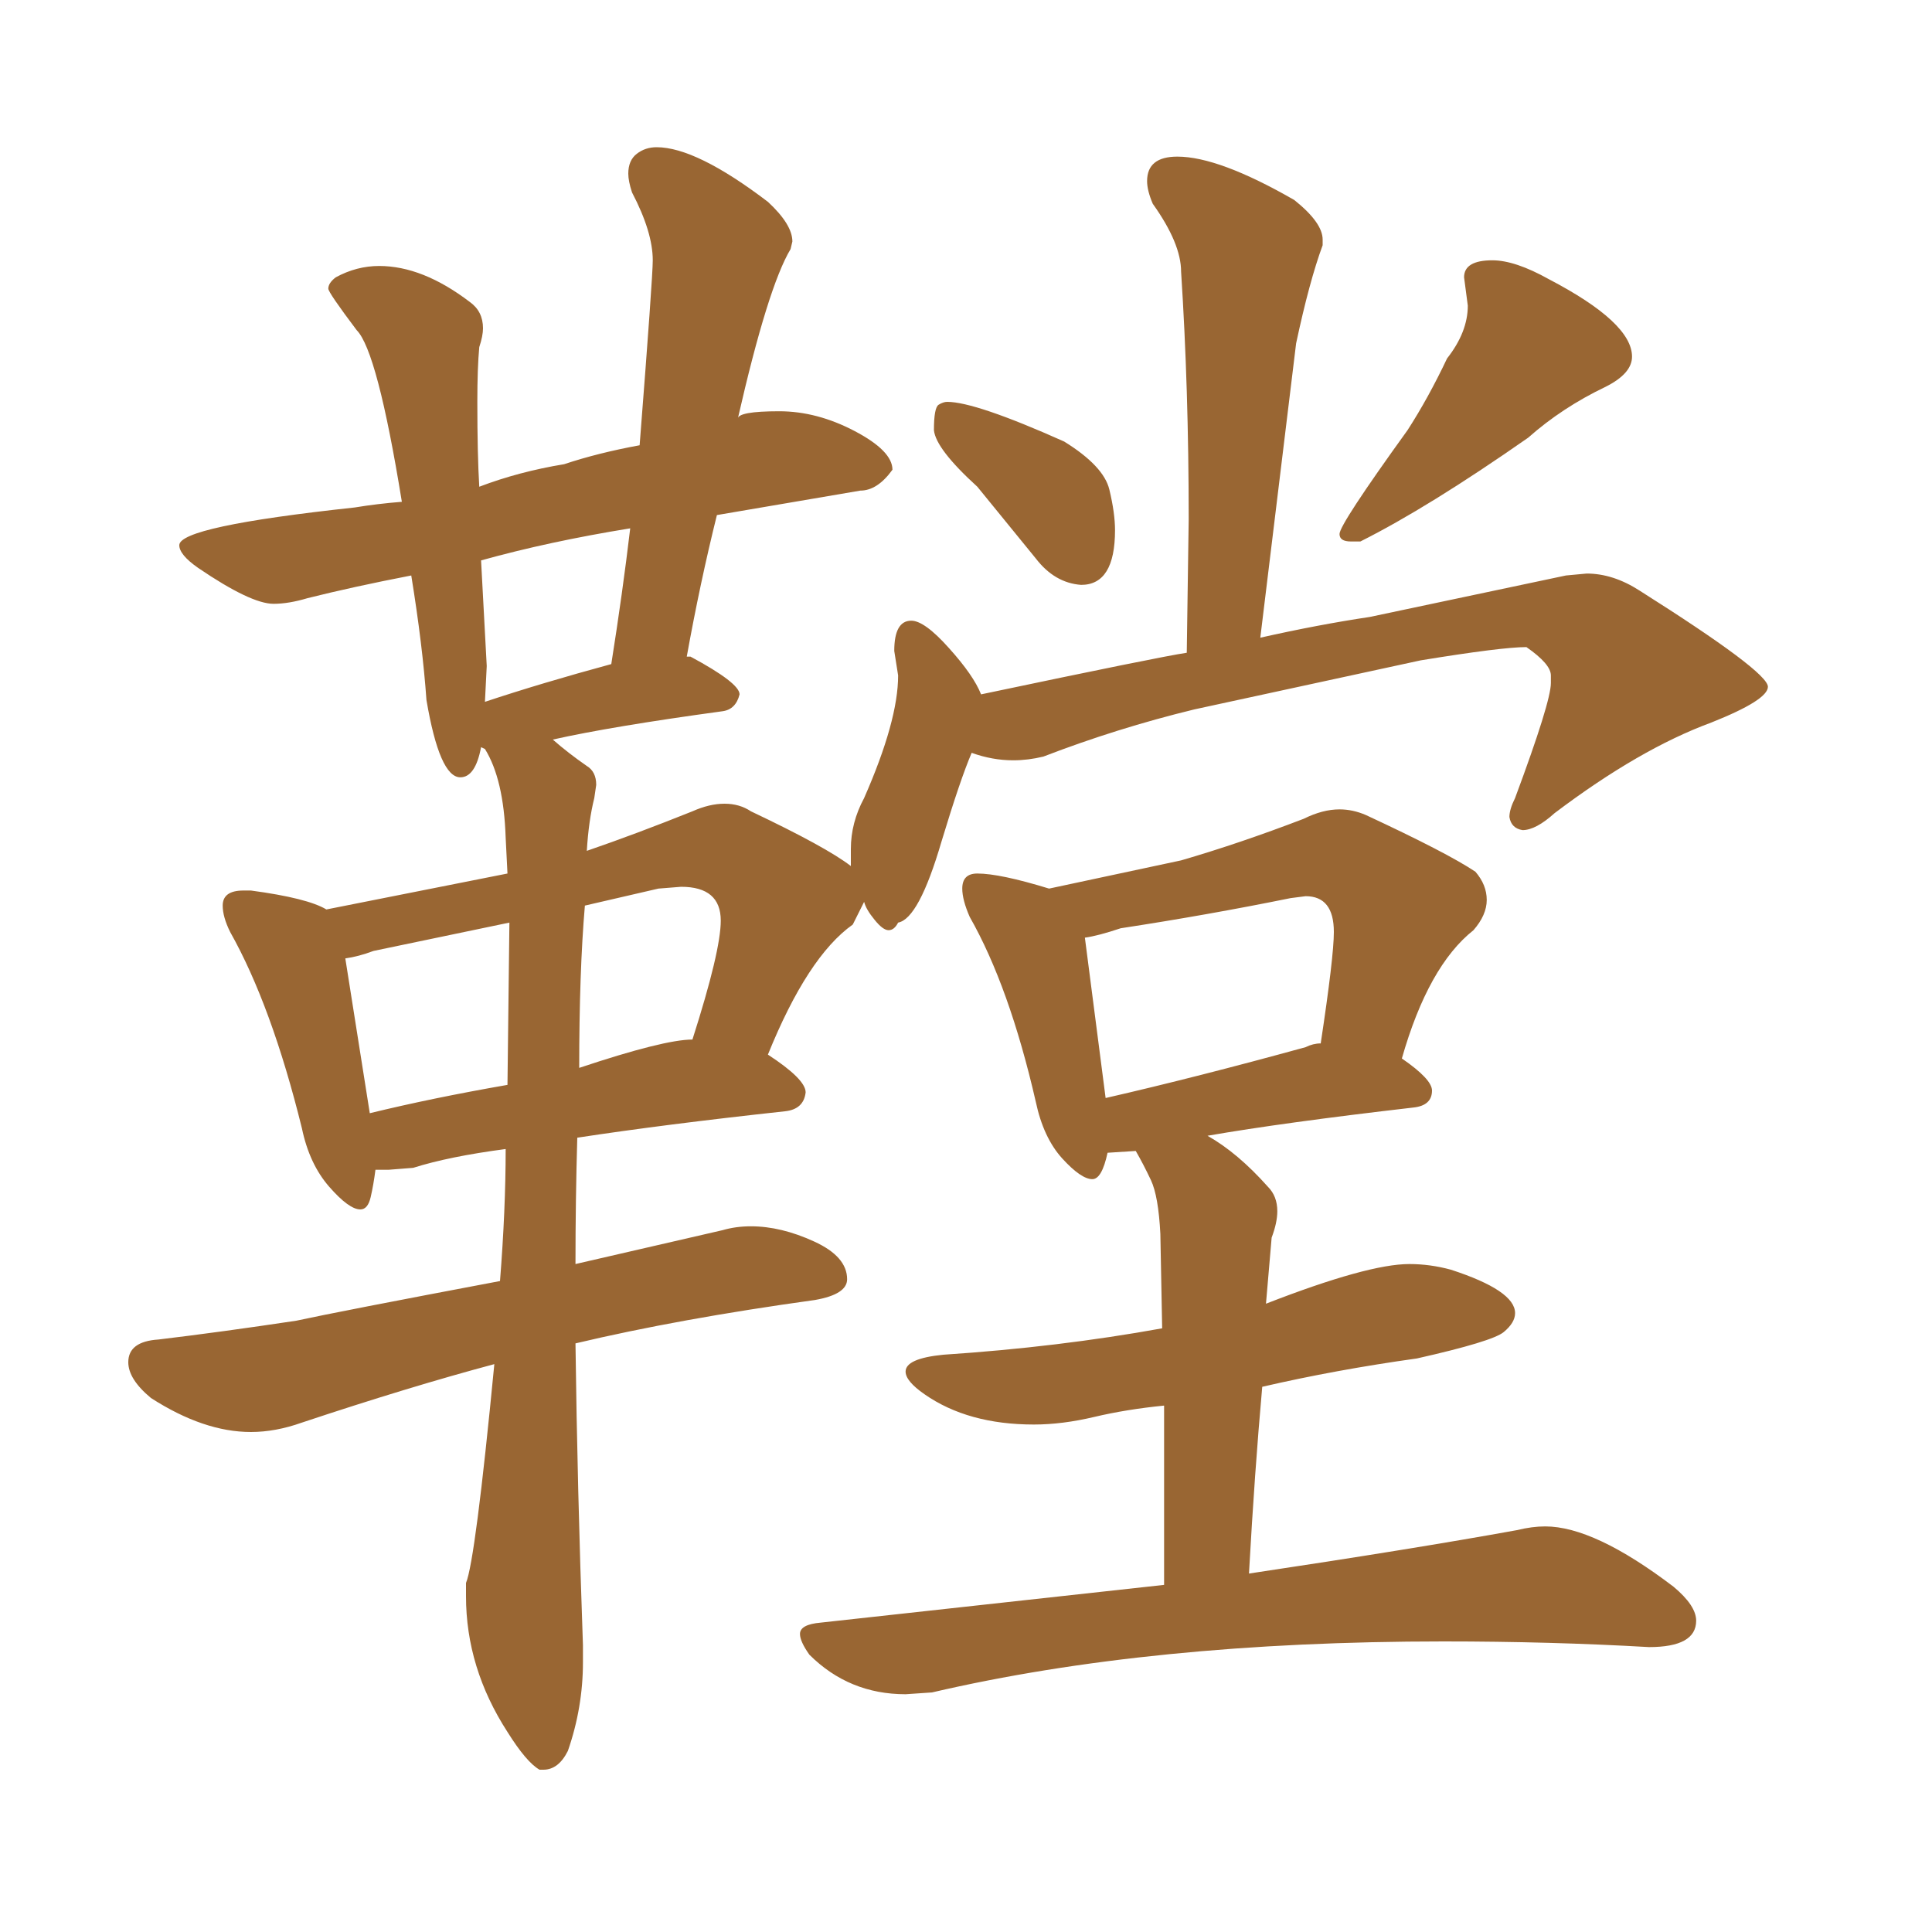 <svg xmlns="http://www.w3.org/2000/svg" xmlns:xlink="http://www.w3.org/1999/xlink" width="150" height="150"><path fill="#996633" padding="10" d="M83.94 45.41L83.94 45.41Q86.57 45.41 86.57 41.16L86.57 41.16Q86.57 39.84 86.13 38.01Q85.69 36.18 82.62 34.28L82.62 34.28Q75.73 31.20 73.54 31.20L73.54 31.20Q73.24 31.20 72.88 31.42Q72.51 31.64 72.51 33.40L72.51 33.40Q72.66 34.86 75.88 37.79L75.88 37.79L80.42 43.36Q81.88 45.26 83.94 45.41ZM104.88 42.04L105.62 42.04Q110.89 39.40 118.65 33.98L118.65 33.98Q121.29 31.64 124.66 30.03L124.66 30.03Q126.71 29.00 126.71 27.69L126.71 27.69Q126.71 25.05 120.26 21.68L120.26 21.68Q117.63 20.21 115.87 20.21L115.87 20.21Q113.67 20.21 113.67 21.53L113.67 21.53L113.96 23.73Q113.96 25.78 112.35 27.83L112.35 27.83Q110.89 30.91 109.28 33.40L109.28 33.40Q104.00 40.72 104.00 41.46L104.00 41.46Q104.00 42.04 104.88 42.04L104.88 42.04ZM41.89 137.40L42.19 137.40Q43.36 137.40 44.09 135.94L44.09 135.94Q45.26 132.57 45.26 129.05L45.26 129.05L45.26 127.73Q44.82 115.43 44.68 104.30L44.68 104.30Q52.73 102.39 63.28 100.93L63.28 100.93Q65.77 100.49 65.77 99.32L65.77 99.32Q65.77 97.56 63.21 96.39Q60.64 95.21 58.30 95.21L58.30 95.21Q57.13 95.21 56.10 95.51L56.10 95.51L44.68 98.14Q44.68 93.16 44.82 88.33L44.82 88.33Q51.56 87.30 60.94 86.28L60.94 86.28Q62.40 86.13 62.55 84.81L62.55 84.81Q62.55 83.79 59.62 81.88L59.62 81.88Q62.70 74.27 66.21 71.78L66.21 71.78L67.09 70.02Q67.24 70.61 67.90 71.41Q68.55 72.22 68.99 72.22L68.99 72.22Q69.43 72.22 69.73 71.63L69.73 71.63Q71.34 71.34 73.10 65.33L73.10 65.33Q74.56 60.50 75.44 58.45L75.44 58.45Q77.05 59.03 78.66 59.03L78.66 59.03Q79.83 59.03 81.01 58.74L81.01 58.74Q86.72 56.54 92.72 55.08L92.72 55.08L110.30 51.27Q116.60 50.24 118.51 50.24L118.51 50.24Q120.41 51.56 120.41 52.44L120.41 52.44L120.41 53.03Q120.41 54.49 117.63 61.96L117.63 61.96Q117.19 62.84 117.19 63.43L117.19 63.43Q117.33 64.31 118.21 64.45L118.21 64.45Q119.24 64.45 120.70 63.13L120.70 63.13Q127.29 58.15 132.86 56.10L132.86 56.10Q137.26 54.35 137.26 53.32L137.26 53.32Q137.26 52.15 127.29 45.85L127.29 45.85Q125.24 44.53 123.19 44.53L123.19 44.53L121.58 44.68L106.35 47.90Q102.39 48.49 97.85 49.51L97.85 49.51L100.63 26.66Q101.66 21.83 102.69 19.04L102.69 19.04L102.69 18.60Q102.69 17.29 100.49 15.53L100.49 15.53Q94.63 12.16 91.41 12.16L91.41 12.16Q89.06 12.16 89.06 14.06L89.06 14.06Q89.06 14.79 89.50 15.82L89.50 15.82Q91.70 18.90 91.70 21.09L91.70 21.09Q92.29 30.18 92.29 40.28L92.29 40.28L92.14 50.68Q90.09 50.98 76.17 53.91L76.17 53.91Q75.59 52.44 73.68 50.32Q71.78 48.19 70.75 48.19L70.75 48.19Q69.43 48.19 69.43 50.54L69.43 50.54L69.73 52.44Q69.73 55.96 67.09 61.96L67.09 61.96Q66.06 63.87 66.06 65.92L66.06 65.92L66.06 67.24Q64.16 65.77 58.30 62.99L58.30 62.99Q57.42 62.40 56.25 62.40L56.25 62.40Q55.08 62.40 53.76 62.99L53.76 62.99Q49.37 64.75 45.56 66.06L45.56 66.06Q45.70 63.72 46.14 61.96L46.14 61.96L46.29 60.94Q46.29 59.91 45.56 59.47L45.56 59.47Q44.09 58.45 42.92 57.42L42.92 57.42Q47.46 56.40 56.10 55.22L56.10 55.22Q57.13 55.08 57.42 53.91L57.42 53.91Q57.42 53.03 53.61 50.98L53.61 50.98L53.32 50.98Q54.35 45.26 55.66 39.99L55.66 39.99L66.80 38.09Q68.12 38.09 69.29 36.47L69.29 36.47Q69.29 35.01 66.36 33.47Q63.43 31.93 60.50 31.93L60.50 31.93Q57.28 31.93 57.28 32.52L57.28 32.52Q59.62 22.27 61.38 19.34L61.38 19.34L61.52 18.75Q61.52 17.43 59.62 15.67L59.62 15.67Q54.05 11.43 50.98 11.43L50.98 11.43Q50.10 11.43 49.44 11.94Q48.78 12.45 48.78 13.48L48.78 13.48Q48.78 14.06 49.07 14.94L49.07 14.94Q50.68 18.02 50.68 20.21L50.68 20.21Q50.68 21.53 49.66 34.57L49.66 34.57Q46.44 35.16 43.80 36.04L43.80 36.04Q40.28 36.62 37.21 37.79L37.21 37.79Q37.06 35.30 37.06 31.20L37.06 31.20Q37.06 28.56 37.21 26.95L37.21 26.95Q37.50 26.07 37.50 25.49L37.50 25.49Q37.50 24.17 36.47 23.44L36.47 23.44Q32.81 20.65 29.44 20.65L29.44 20.65Q27.69 20.65 26.07 21.53L26.07 21.53Q25.49 21.97 25.49 22.41L25.49 22.41Q25.49 22.71 27.69 25.63L27.69 25.63Q29.30 27.25 31.20 38.96L31.20 38.96Q29.30 39.11 27.54 39.40L27.54 39.40Q13.92 40.87 13.92 42.33L13.92 42.33Q13.92 43.07 15.38 44.09L15.38 44.09Q19.48 46.88 21.24 46.88L21.24 46.88Q22.41 46.88 23.88 46.44L23.88 46.44Q27.39 45.56 31.93 44.68L31.93 44.68Q32.81 50.10 33.11 54.35L33.11 54.35Q34.13 60.35 35.74 60.35L35.74 60.35Q36.91 60.35 37.35 58.01L37.35 58.01L37.65 58.15Q39.11 60.50 39.26 65.04L39.26 65.04L39.40 67.82L25.34 70.61Q23.88 69.73 19.48 69.14L19.48 69.14L18.90 69.14Q17.29 69.14 17.29 70.31L17.29 70.31Q17.29 71.19 17.87 72.36L17.87 72.36Q21.09 78.08 23.44 87.60L23.44 87.60Q24.02 90.38 25.56 92.14Q27.10 93.90 27.98 93.90L27.98 93.90Q28.56 93.90 28.78 92.94Q29.00 91.99 29.15 90.82L29.15 90.82L30.18 90.82L32.08 90.67Q34.86 89.79 39.26 89.21L39.26 89.21Q39.26 93.90 38.82 99.46L38.82 99.46Q26.37 101.81 23.00 102.54L23.00 102.54Q17.14 103.42 12.30 104.00L12.30 104.00Q9.96 104.15 9.96 105.76L9.96 105.76Q9.96 107.08 11.72 108.54L11.72 108.54Q15.82 111.18 19.48 111.18L19.48 111.18Q21.39 111.18 23.44 110.45L23.44 110.45Q31.79 107.67 38.38 105.91L38.38 105.91Q36.91 121.14 36.18 122.90L36.18 122.90L36.18 123.93Q36.18 129.49 39.40 134.47L39.40 134.47Q40.87 136.82 41.89 137.40L41.89 137.40ZM28.71 86.43L28.71 86.43L26.81 74.41Q27.83 74.27 29.00 73.83L29.00 73.83L39.55 71.63L39.40 84.23Q33.54 85.25 28.71 86.43ZM44.97 82.91L44.97 82.91Q44.97 75.44 45.41 70.31L45.41 70.31L51.12 68.99L52.88 68.85Q55.96 68.85 55.96 71.48L55.96 71.48Q55.96 73.83 53.76 80.71L53.76 80.71Q51.56 80.71 44.97 82.91ZM37.65 54.49L37.65 54.49L37.79 51.71L37.35 43.51Q42.63 42.04 48.93 41.02L48.93 41.02Q48.34 46.00 47.46 51.56L47.46 51.56Q42.04 53.03 37.65 54.49ZM70.31 131.54L70.31 131.54L72.36 131.40Q89.36 127.44 112.06 127.44L112.06 127.44Q120.41 127.44 128.03 127.88L128.03 127.88Q131.69 127.88 131.69 125.83L131.69 125.83Q131.69 124.66 129.93 123.19L129.93 123.19Q123.78 118.51 119.97 118.51L119.97 118.51Q118.95 118.51 117.77 118.80L117.77 118.80Q109.72 120.26 96.97 122.17L96.97 122.17Q97.41 114.26 98.00 107.67L98.00 107.67Q103.71 106.35 110.01 105.47L110.01 105.47Q115.87 104.15 116.75 103.42Q117.63 102.69 117.63 101.95L117.63 101.95Q117.63 100.20 112.65 98.58L112.65 98.58Q111.04 98.14 109.42 98.14L109.42 98.14Q106.20 98.14 98.29 101.22L98.29 101.22L98.73 96.09Q99.17 94.92 99.17 94.04L99.17 94.04Q99.17 92.87 98.44 92.14L98.44 92.14Q96.09 89.50 93.75 88.18L93.75 88.18Q99.61 87.16 109.72 85.99L109.72 85.99Q111.18 85.84 111.18 84.67L111.18 84.67Q111.18 83.79 108.84 82.18L108.84 82.18Q110.89 75 114.40 72.22L114.40 72.22Q115.43 71.04 115.43 69.87L115.43 69.87Q115.43 68.70 114.55 67.68L114.55 67.68Q112.35 66.21 106.05 63.28L106.05 63.28Q105.03 62.84 104.00 62.84L104.00 62.84Q102.69 62.84 101.22 63.57L101.22 63.57Q96.24 65.48 91.70 66.80L91.70 66.80L81.45 68.99Q77.64 67.82 75.88 67.82L75.88 67.82Q74.71 67.82 74.71 68.99L74.71 68.99Q74.71 69.87 75.29 71.19L75.29 71.19Q78.37 76.61 80.42 85.55L80.42 85.55Q81.01 88.33 82.47 89.94Q83.94 91.55 84.81 91.55L84.81 91.55Q85.55 91.55 85.99 89.50L85.99 89.50L88.18 89.36Q88.77 90.38 89.36 91.63Q89.94 92.87 90.09 95.80L90.09 95.80L90.23 103.13Q82.18 104.59 73.24 105.18L73.24 105.18Q70.31 105.47 70.31 106.49L70.31 106.49Q70.31 107.23 71.78 108.25L71.78 108.25Q75.15 110.60 80.27 110.60L80.27 110.60Q82.47 110.60 84.96 110.01Q87.45 109.42 90.38 109.13L90.38 109.13L90.38 123.05L63.72 125.98Q62.11 126.12 62.11 126.86L62.11 126.86Q62.11 127.44 62.84 128.47L62.84 128.47Q65.92 131.54 70.31 131.54ZM85.84 85.25L85.84 85.25L84.23 72.80Q85.25 72.66 87.01 72.07L87.01 72.07Q93.75 71.04 100.20 69.73L100.20 69.73L101.37 69.58Q103.56 69.58 103.56 72.36L103.56 72.36Q103.56 74.27 102.54 81.01L102.54 81.01Q101.95 81.01 101.37 81.30L101.37 81.30Q92.87 83.64 85.84 85.25Z"/></svg>